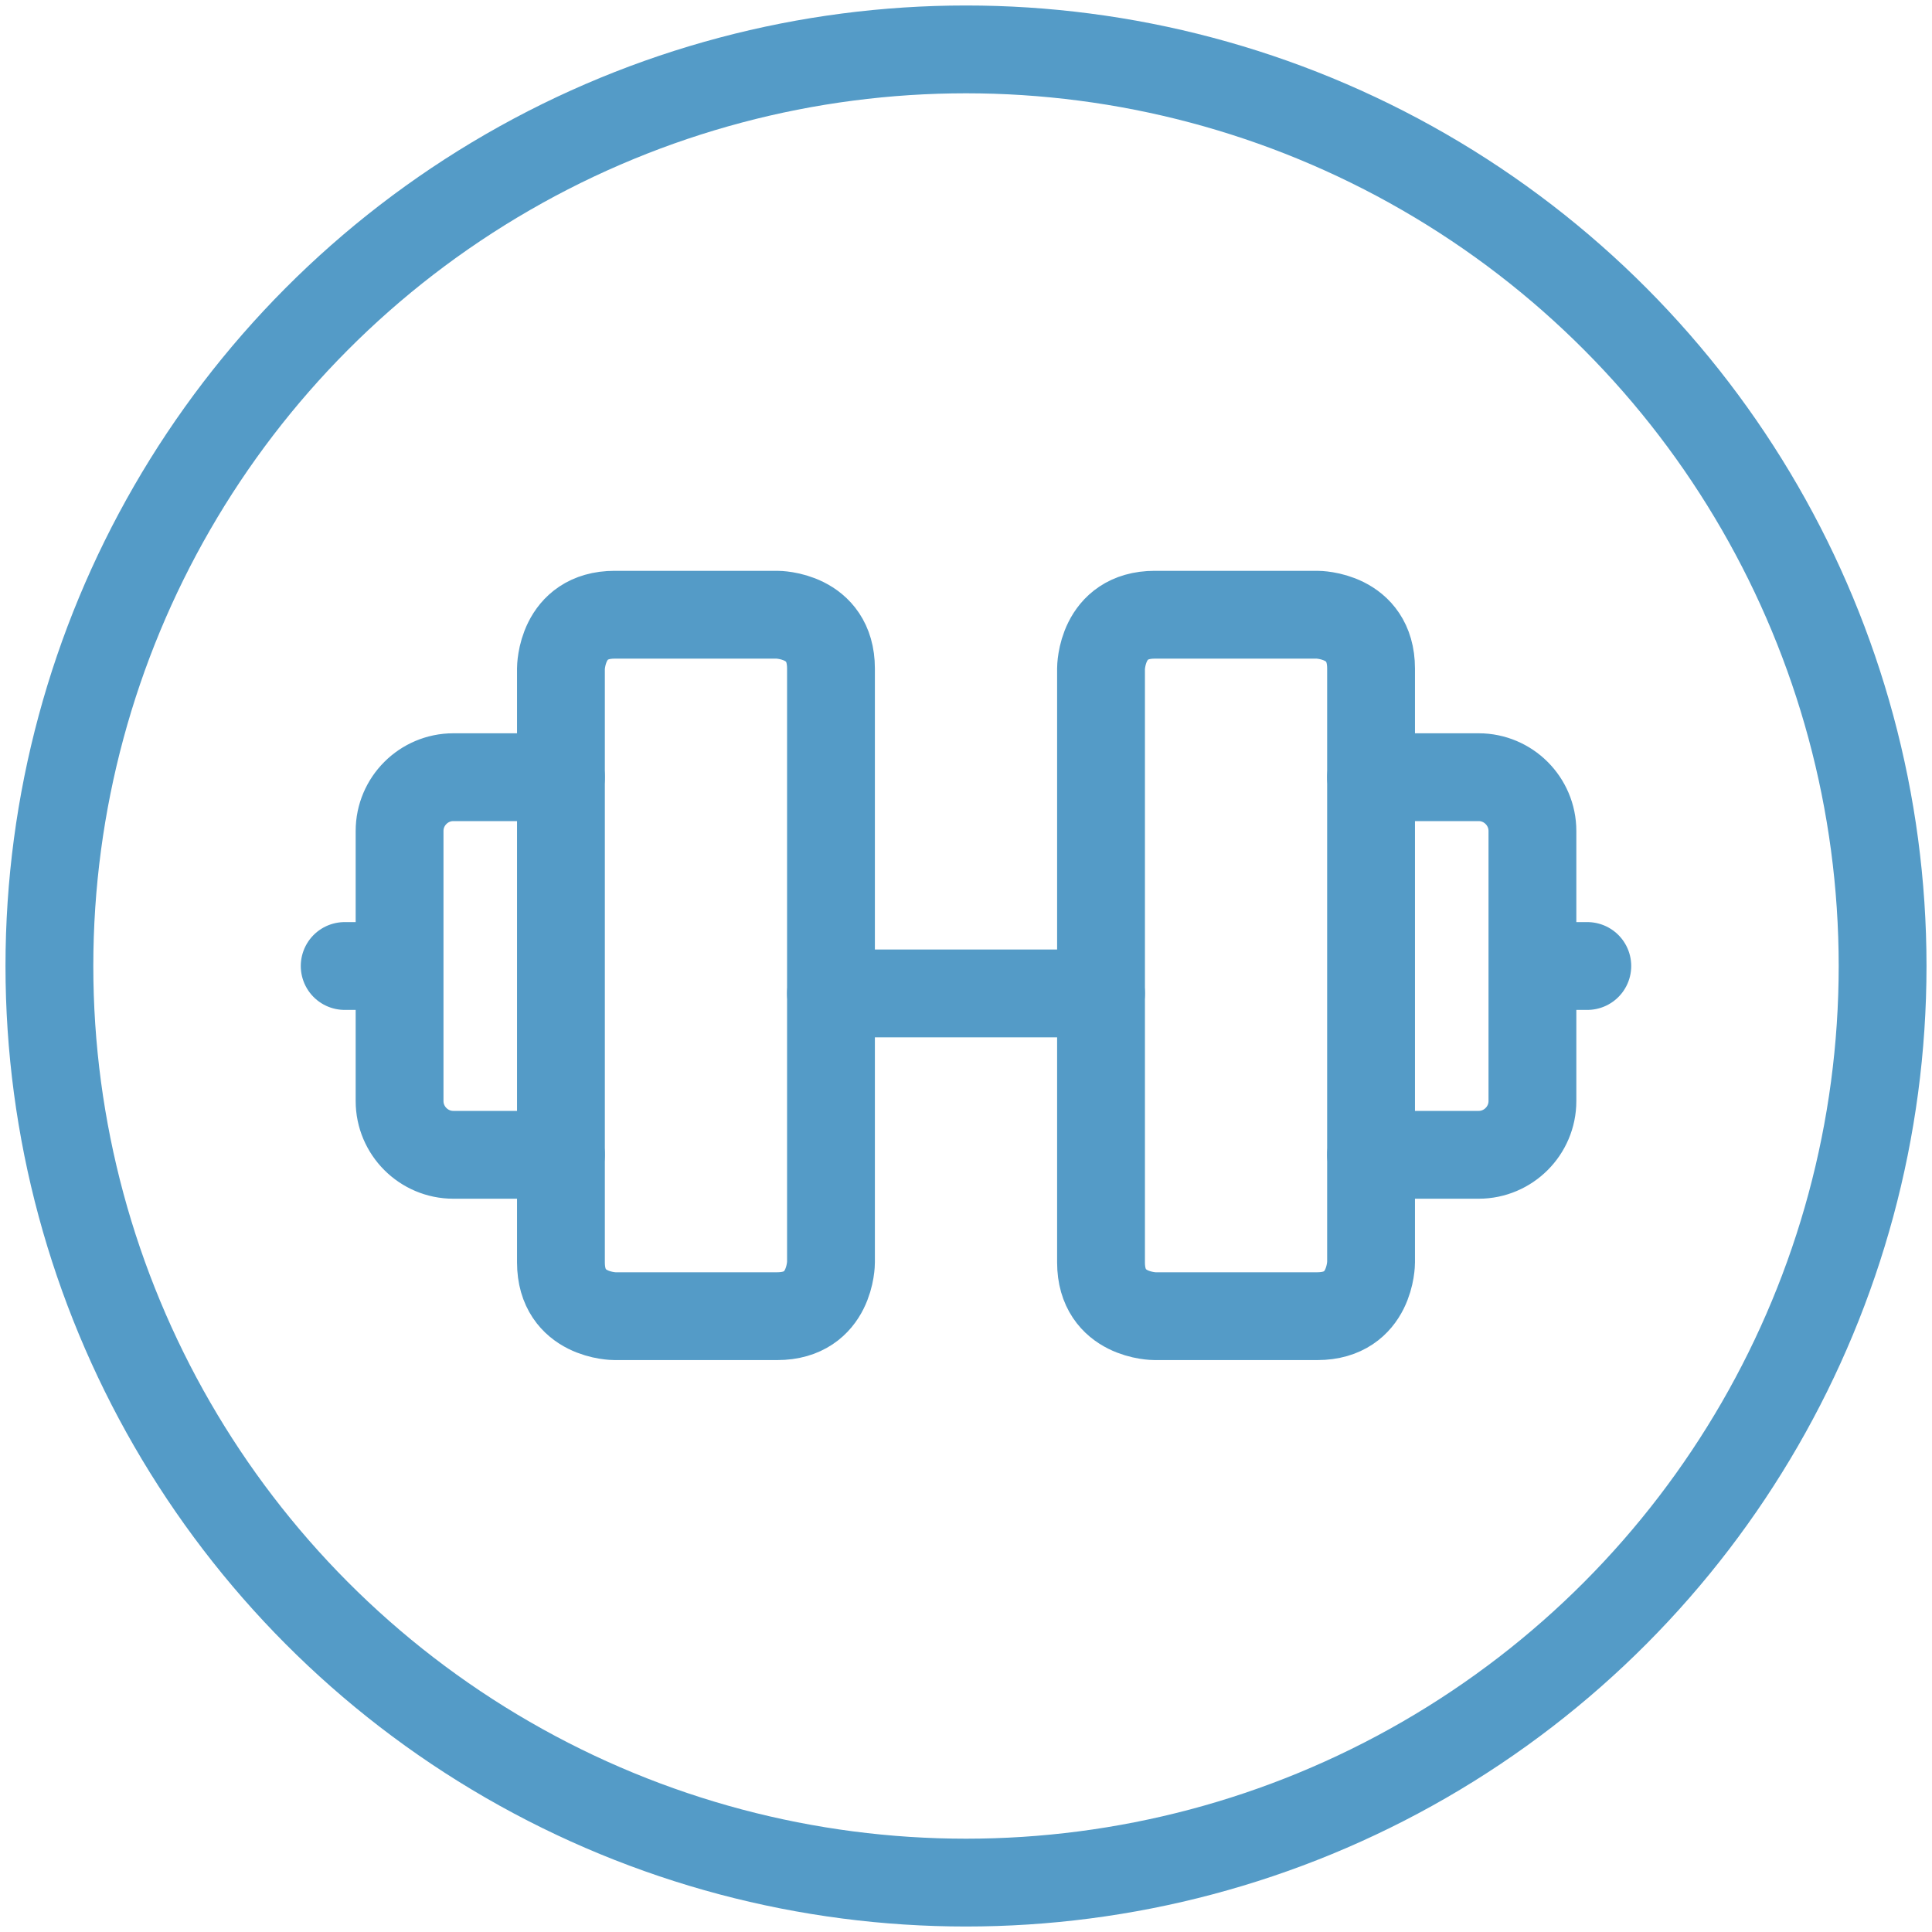 <?xml version="1.0" encoding="UTF-8"?>
<svg xmlns="http://www.w3.org/2000/svg" version="1.1" viewBox="0 0 176 176">
  <defs>
    <style>
      .cls-1 {
        fill: none;
        stroke: #549bc7;
        stroke-linecap: round;
        stroke-linejoin: round;
        stroke-width: 8px;
      }
    </style>
  </defs>
  <!-- Generator: Adobe Illustrator 28.7.1, SVG Export Plug-In . SVG Version: 1.2.0 Build 142)  -->
  <g>
    <g id="Layer_1">
      <circle class="cls-1" cx="88" cy="88" r="83.5"/>
      <g>
        <path class="cls-1" d="M75.7,90.5h24.6"/>
        <path class="cls-1" d="M56,56h14.8s4.9,0,4.9,4.9v54.1s0,4.9-4.9,4.9h-14.8s-4.9,0-4.9-4.9v-54.1s0-4.9,4.9-4.9"/>
        <path class="cls-1" d="M51.1,70.8h-9.8c-2.7,0-4.9,2.2-4.9,4.9v24.6c0,2.7,2.2,4.9,4.9,4.9h9.8"/>
        <path class="cls-1" d="M36.3,88h-4.9"/>
        <path class="cls-1" d="M105.2,56h14.8s4.9,0,4.9,4.9v54.1s0,4.9-4.9,4.9h-14.8s-4.9,0-4.9-4.9v-54.1s0-4.9,4.9-4.9"/>
        <path class="cls-1" d="M124.9,70.8h9.8c2.7,0,4.9,2.2,4.9,4.9v24.6c0,2.7-2.2,4.9-4.9,4.9h-9.8"/>
        <path class="cls-1" d="M139.7,88h4.9"/>
      </g>
    </g>
  </g>
</svg>